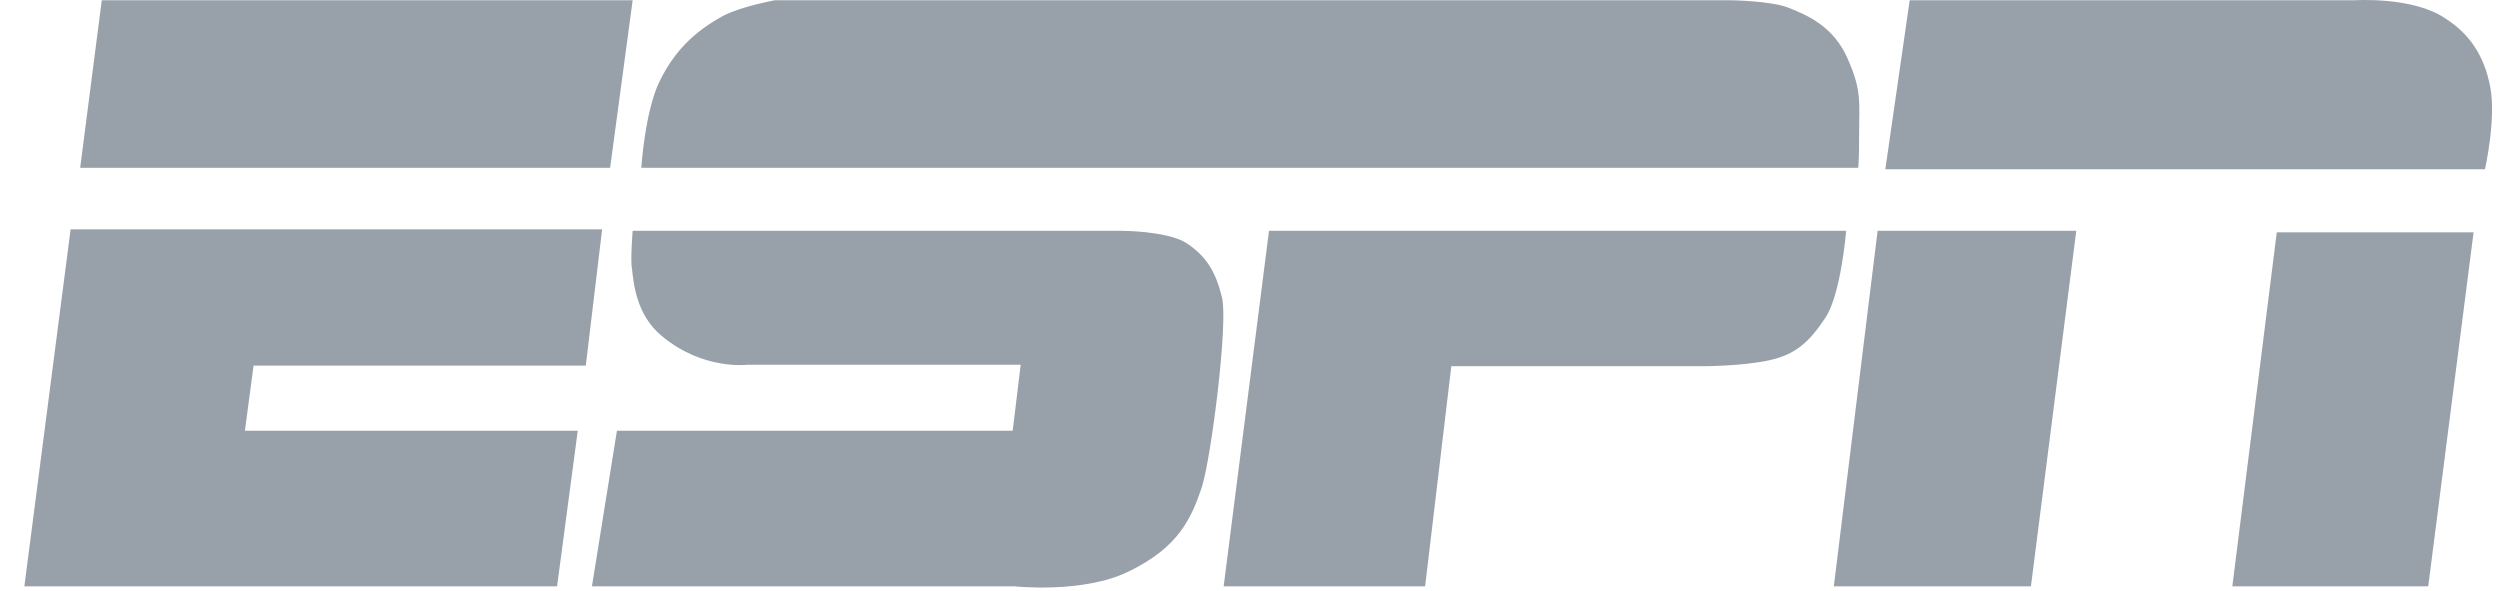 <?xml version="1.0" encoding="utf-8" standalone="yes"?>
<svg width="93" height="22" viewBox="0 0 93 22" fill="none" xmlns="http://www.w3.org/2000/svg">
<path d="M3.786 0.01H23.535L22.697 6.241H2.983L3.786 0.01ZM2.627 8.532H22.399L21.791 13.601H9.432L9.111 16.024H21.492L20.723 21.812H0.906L2.627 8.532ZM23.856 6.241C23.856 6.241 23.994 4.116 24.544 3.009C25.061 1.969 25.749 1.216 26.908 0.585C27.597 0.231 28.825 0.01 28.825 0.01H64.397C64.397 0.01 65.888 0.032 66.531 0.287C67.22 0.563 68.218 0.973 68.746 2.212C69.262 3.397 69.159 3.784 69.159 4.968C69.159 6.13 69.124 6.241 69.124 6.241H23.856ZM23.535 8.587H41.734C41.734 8.587 43.352 8.587 44.098 9.019C44.878 9.517 45.234 10.125 45.463 11.088C45.681 12.051 45.073 16.91 44.717 18.094C44.327 19.256 43.868 20.352 41.986 21.259C40.3 22.089 37.74 21.812 37.74 21.812H22.02L22.95 16.024H37.672L37.97 13.567H27.815C27.815 13.567 26.163 13.789 24.613 12.494C23.673 11.719 23.569 10.535 23.512 10.015C23.443 9.716 23.535 8.587 23.535 8.587ZM47.207 8.587H68.677C68.677 8.587 68.482 10.978 67.897 11.83C67.311 12.715 66.795 13.191 65.819 13.401C64.821 13.623 63.329 13.623 63.329 13.623H53.989L53.014 21.812H45.52L47.207 8.587ZM70.134 6.296H92.441C92.441 6.296 92.866 4.415 92.636 3.23C92.407 2.046 91.856 1.249 90.949 0.674C89.756 -0.134 87.576 0.01 87.61 0.01H71.041L70.134 6.296ZM69.847 8.587H77.237L75.55 21.812H68.218L69.847 8.587ZM84.696 8.642H92.017L90.33 21.812H83.043L84.696 8.642Z" fill="#98A0A9"/>
</svg>
